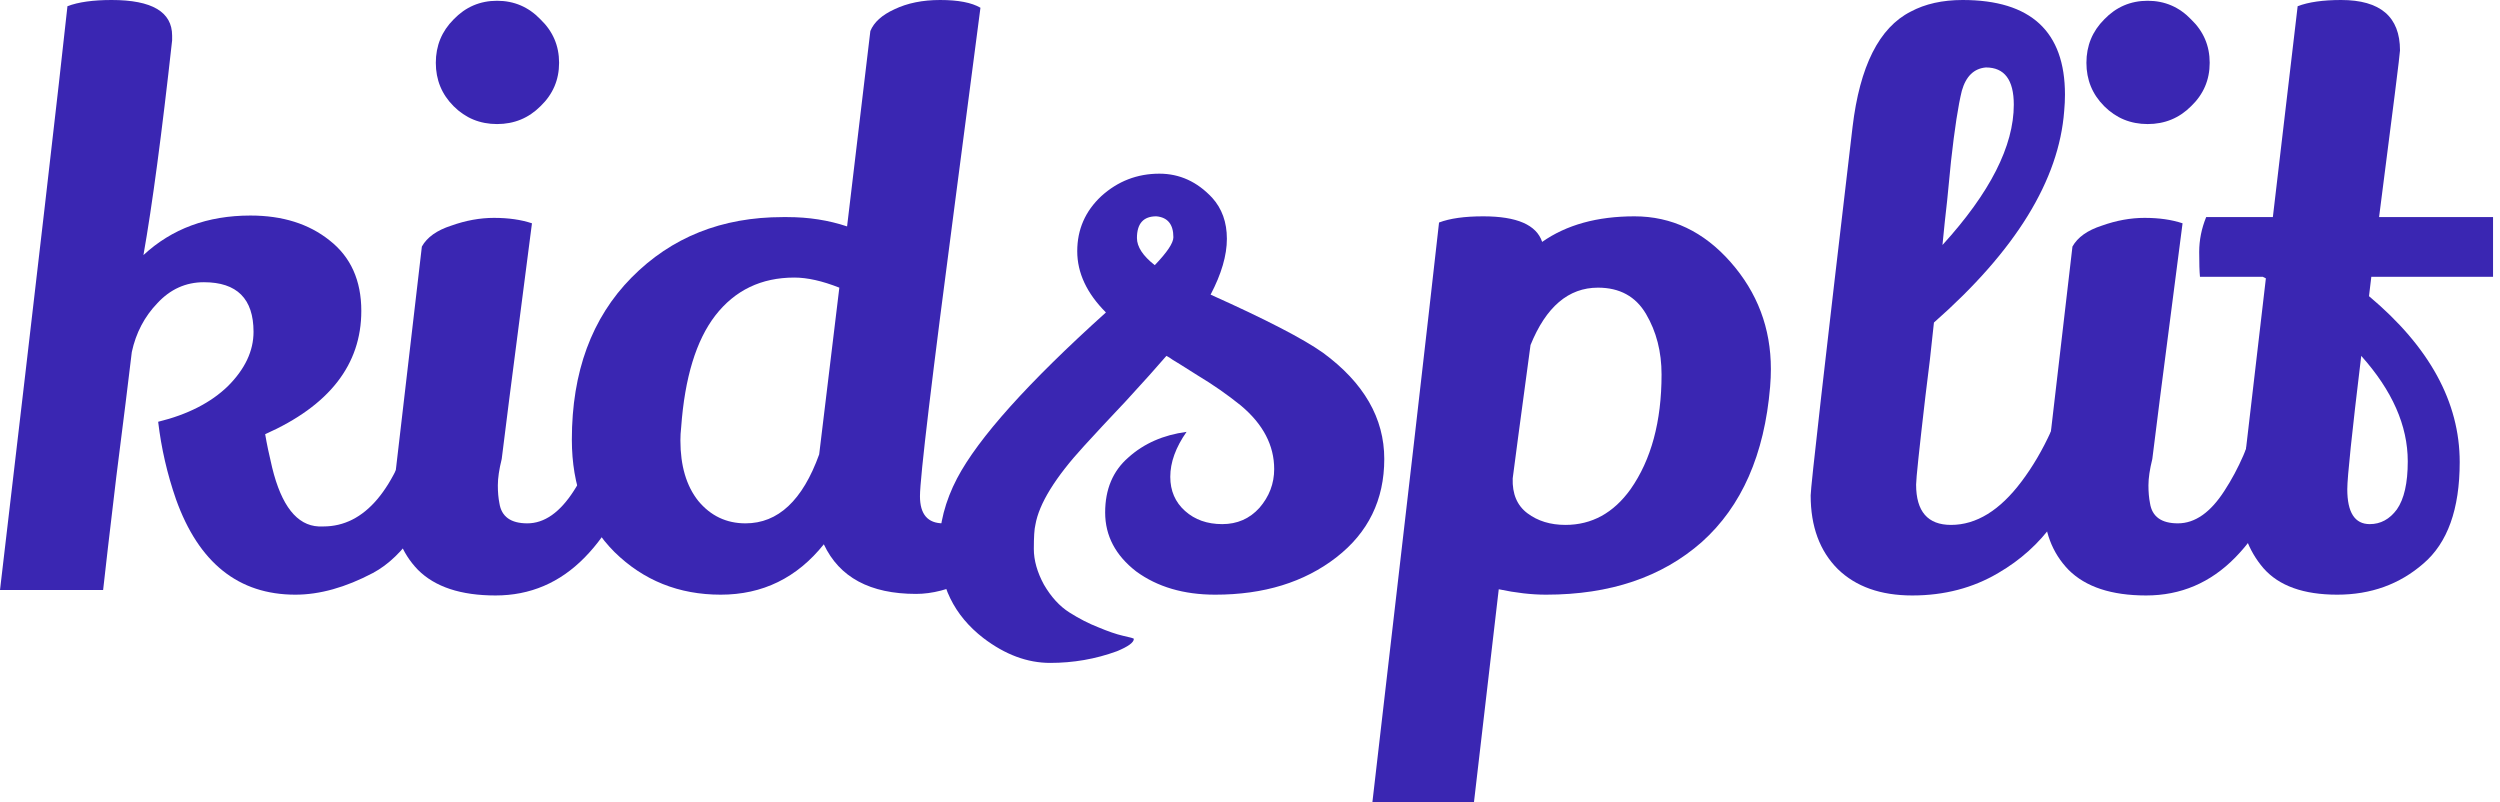 <svg width="162" height="52" viewBox="0 0 162 52" fill="none" xmlns="http://www.w3.org/2000/svg">
<path d="M155.52 3.266C155.52 3.467 155.068 7.067 154.164 14.068H161.549V17.936H153.661L153.511 19.192C157.43 22.475 159.389 26.059 159.389 29.944C159.389 32.992 158.602 35.186 157.028 36.526C155.487 37.865 153.628 38.535 151.451 38.535C149.274 38.535 147.683 37.966 146.678 36.827C145.673 35.655 145.171 34.248 145.171 32.607C145.171 32.238 145.204 31.836 145.271 31.401L146.829 18.037L146.628 17.936H142.558C142.525 17.601 142.508 17.065 142.508 16.328C142.508 15.558 142.659 14.805 142.96 14.068H147.281L148.888 0.402C149.592 0.134 150.53 0 151.702 0C154.248 0 155.52 1.089 155.52 3.266ZM156.023 29.894C156.023 27.583 155.018 25.305 153.008 23.061C152.405 28.052 152.104 30.932 152.104 31.702C152.104 33.21 152.59 33.963 153.561 33.963C154.264 33.963 154.85 33.645 155.319 33.009C155.788 32.339 156.023 31.3 156.023 29.894Z" fill="#3A26B2"/>
<path d="M136.355 1.256C137.126 0.452 138.064 0.05 139.169 0.05C140.274 0.05 141.212 0.452 141.982 1.256C142.786 2.026 143.188 2.964 143.188 4.07C143.188 5.175 142.786 6.113 141.982 6.883C141.212 7.654 140.274 8.039 139.169 8.039C138.064 8.039 137.126 7.654 136.355 6.883C135.585 6.113 135.2 5.175 135.2 4.07C135.2 2.964 135.585 2.026 136.355 1.256ZM134.295 15.977C134.63 15.374 135.267 14.922 136.205 14.62C137.142 14.285 138.064 14.118 138.968 14.118C139.906 14.118 140.726 14.235 141.43 14.47C140.123 24.551 139.47 29.643 139.47 29.743C139.303 30.413 139.219 30.982 139.219 31.451C139.219 31.887 139.253 32.272 139.32 32.607C139.454 33.478 140.056 33.913 141.128 33.913C142.234 33.913 143.238 33.21 144.143 31.803C145.081 30.363 145.784 28.738 146.253 26.93C146.487 27.064 146.856 27.465 147.358 28.135C147.861 28.805 148.162 29.308 148.263 29.643C147.593 32.322 146.454 34.483 144.846 36.124C143.238 37.765 141.313 38.586 139.068 38.586C136.824 38.586 135.15 38.033 134.044 36.928C132.972 35.822 132.437 34.399 132.437 32.657C132.437 32.289 132.453 31.903 132.487 31.502L134.295 15.977Z" fill="#3A26B2"/>
<path d="M123.913 38.586C121.87 38.586 120.262 38.016 119.09 36.877C117.917 35.705 117.331 34.114 117.331 32.104C117.331 31.569 118.235 23.613 120.044 8.24C120.513 4.287 121.769 1.792 123.812 0.754C124.75 0.251 125.872 0 127.178 0C131.6 0 133.81 2.043 133.81 6.129C133.81 6.464 133.794 6.816 133.76 7.185C133.425 11.673 130.612 16.245 125.319 20.901C125.152 22.542 124.968 24.133 124.767 25.673C124.365 29.123 124.164 31.032 124.164 31.401C124.164 33.143 124.918 34.014 126.425 34.014C128.066 34.014 129.59 33.076 130.997 31.2C132.437 29.291 133.542 26.863 134.313 23.915C134.614 24.015 135.033 24.3 135.569 24.769C136.105 25.204 136.473 25.59 136.674 25.925C136.138 28.705 134.932 31.367 133.057 33.913C132.119 35.219 130.93 36.291 129.49 37.129C127.848 38.1 125.989 38.586 123.913 38.586ZM125.872 15.876C128.954 12.493 130.494 9.462 130.494 6.783C130.494 5.175 129.891 4.371 128.686 4.371C127.915 4.438 127.396 4.94 127.128 5.878C126.894 6.816 126.659 8.34 126.425 10.45C126.224 12.56 126.09 13.867 126.023 14.369L125.872 15.876Z" fill="#3A26B2"/>
<path d="M96.114 14.018C98.291 14.018 99.564 14.57 99.932 15.675C101.506 14.57 103.499 14.018 105.911 14.018C108.322 14.018 110.399 15.005 112.141 16.982C113.883 18.958 114.753 21.269 114.753 23.915C114.753 24.284 114.737 24.669 114.703 25.071C114.335 29.458 112.861 32.808 110.282 35.119C107.703 37.397 104.337 38.535 100.183 38.535C99.246 38.535 98.224 38.418 97.119 38.184L95.511 52H88.929C91.073 33.545 92.513 21.018 93.25 14.419C93.953 14.151 94.908 14.018 96.114 14.018ZM107.669 24.267C107.669 22.793 107.334 21.487 106.664 20.348C105.995 19.209 104.956 18.64 103.549 18.64C101.64 18.64 100.183 19.879 99.178 22.358C98.509 27.315 98.123 30.195 98.023 30.999C97.989 32.004 98.308 32.758 98.978 33.26C99.647 33.762 100.468 34.014 101.439 34.014C103.148 34.014 104.554 33.243 105.66 31.703C106.999 29.793 107.669 27.315 107.669 24.267Z" fill="#3A26B2"/>
<path d="M85.732 22.86C88.378 24.803 89.701 27.097 89.701 29.743C89.701 32.389 88.663 34.516 86.586 36.124C84.509 37.731 81.897 38.535 78.748 38.535C76.705 38.535 74.997 38.033 73.624 37.028C72.284 35.99 71.614 34.717 71.614 33.21C71.614 31.702 72.116 30.513 73.121 29.642C74.126 28.738 75.382 28.186 76.889 27.985C76.186 28.989 75.834 29.961 75.834 30.898C75.834 31.803 76.153 32.54 76.789 33.109C77.425 33.679 78.229 33.963 79.201 33.963C80.172 33.963 80.976 33.612 81.612 32.908C82.249 32.171 82.567 31.334 82.567 30.396C82.567 28.855 81.847 27.482 80.406 26.276C79.535 25.573 78.598 24.92 77.593 24.317C76.588 23.68 76.052 23.346 75.985 23.312C75.851 23.212 75.717 23.128 75.583 23.061C74.98 23.764 74.109 24.736 72.971 25.975C71.832 27.181 70.927 28.152 70.257 28.889C68.382 30.932 67.327 32.64 67.092 34.014C67.025 34.282 66.992 34.801 66.992 35.571C66.992 36.308 67.21 37.078 67.645 37.882C68.114 38.686 68.666 39.289 69.303 39.691C69.939 40.093 70.559 40.411 71.162 40.645C71.798 40.913 72.334 41.098 72.77 41.198C73.239 41.298 73.473 41.365 73.473 41.399C73.473 41.633 73.105 41.901 72.368 42.203C70.994 42.705 69.554 42.956 68.047 42.956C66.573 42.956 65.133 42.421 63.726 41.349C61.817 39.875 60.862 37.916 60.862 35.471C60.862 33.963 61.248 32.473 62.018 30.999C63.391 28.387 66.607 24.803 71.664 20.247C70.425 19.008 69.805 17.685 69.805 16.278C69.805 14.871 70.325 13.682 71.363 12.711C72.435 11.74 73.691 11.254 75.131 11.254C76.437 11.254 77.576 11.773 78.547 12.812C79.184 13.515 79.502 14.403 79.502 15.474C79.502 16.546 79.15 17.752 78.447 19.092C82.031 20.7 84.459 21.956 85.732 22.86ZM74.829 17.183C75.633 16.345 76.035 15.742 76.035 15.374C76.035 14.537 75.667 14.084 74.93 14.017C74.093 14.017 73.674 14.486 73.674 15.424C73.674 15.993 74.059 16.58 74.829 17.183Z" fill="#3A26B2"/>
<path d="M56.399 2.01C56.633 1.44 57.152 0.971 57.956 0.603C58.794 0.201 59.782 0 60.92 0C62.093 0 62.964 0.167 63.533 0.502C63.198 3.115 62.662 7.218 61.925 12.812C60.385 24.501 59.614 30.949 59.614 32.155C59.614 33.327 60.117 33.913 61.121 33.913C61.992 33.913 62.897 33.377 63.834 32.305C64.772 31.2 65.626 29.408 66.397 26.93C67.335 27.834 67.988 28.822 68.356 29.894C67.15 33.88 65.258 36.459 62.679 37.631C61.507 38.2 60.401 38.485 59.363 38.485C56.382 38.485 54.389 37.413 53.384 35.27C51.642 37.447 49.415 38.535 46.702 38.535C43.989 38.535 41.695 37.614 39.819 35.772C37.977 33.93 37.056 31.502 37.056 28.487C37.056 24.099 38.345 20.599 40.924 17.986C43.503 15.374 46.769 14.068 50.721 14.068C50.822 14.068 50.922 14.068 51.023 14.068C52.396 14.068 53.686 14.269 54.891 14.671L56.399 2.01ZM51.475 17.986C49.331 17.986 47.623 18.807 46.35 20.448C45.111 22.056 44.374 24.468 44.14 27.683C44.106 27.985 44.09 28.269 44.09 28.537C44.09 30.178 44.475 31.485 45.245 32.456C46.049 33.427 47.071 33.913 48.31 33.913C50.42 33.913 52.011 32.423 53.083 29.442L54.389 18.64C53.284 18.204 52.312 17.986 51.475 17.986Z" fill="#3A26B2"/>
<path d="M29.396 1.256C30.167 0.452 31.105 0.05 32.21 0.05C33.315 0.05 34.253 0.452 35.023 1.256C35.827 2.026 36.229 2.964 36.229 4.07C36.229 5.175 35.827 6.113 35.023 6.883C34.253 7.654 33.315 8.039 32.21 8.039C31.105 8.039 30.167 7.654 29.396 6.883C28.626 6.113 28.241 5.175 28.241 4.07C28.241 2.964 28.626 2.026 29.396 1.256ZM27.337 15.977C27.671 15.374 28.308 14.922 29.246 14.62C30.183 14.285 31.105 14.118 32.009 14.118C32.947 14.118 33.767 14.235 34.471 14.47C33.164 24.551 32.511 29.643 32.511 29.743C32.344 30.413 32.26 30.982 32.26 31.451C32.26 31.887 32.294 32.272 32.361 32.607C32.495 33.478 33.097 33.913 34.169 33.913C35.275 33.913 36.279 33.21 37.184 31.803C38.122 30.363 38.825 28.738 39.294 26.93C39.528 27.064 39.897 27.465 40.399 28.135C40.902 28.805 41.203 29.308 41.304 29.643C40.634 32.322 39.495 34.483 37.887 36.124C36.279 37.765 34.353 38.586 32.109 38.586C29.865 38.586 28.191 38.033 27.085 36.928C26.013 35.822 25.477 34.399 25.477 32.657C25.477 32.289 25.494 31.903 25.528 31.502L27.337 15.977Z" fill="#3A26B2"/>
<path d="M23.413 20.147C23.413 23.63 21.336 26.293 17.183 28.135C17.283 28.738 17.434 29.458 17.635 30.296C18.238 32.774 19.242 34.047 20.649 34.114C20.75 34.114 20.85 34.114 20.951 34.114C23.63 34.114 25.623 31.753 26.93 27.03C27.633 27.666 28.303 28.621 28.939 29.894C28.47 31.702 27.8 33.226 26.93 34.466C26.092 35.705 25.171 36.593 24.166 37.129C22.391 38.066 20.716 38.535 19.142 38.535C15.458 38.535 12.879 36.475 11.405 32.356C10.835 30.714 10.45 29.04 10.249 27.331C12.159 26.863 13.666 26.092 14.771 25.02C15.876 23.915 16.429 22.743 16.429 21.503C16.429 19.36 15.357 18.288 13.213 18.288C12.041 18.288 11.036 18.74 10.199 19.645C9.362 20.515 8.809 21.57 8.541 22.81C8.34 24.518 8.005 27.214 7.536 30.899C7.101 34.549 6.816 36.995 6.682 38.234H0C2.412 17.702 3.869 5.091 4.371 0.402C5.074 0.134 6.029 0 7.235 0C9.847 0 11.154 0.77 11.154 2.311V2.613C10.484 8.675 9.864 13.314 9.295 16.529C11.137 14.821 13.448 13.967 16.228 13.967C18.305 13.967 20.013 14.503 21.353 15.575C22.726 16.647 23.413 18.171 23.413 20.147Z" fill="#3A26B2"/>
</svg>
